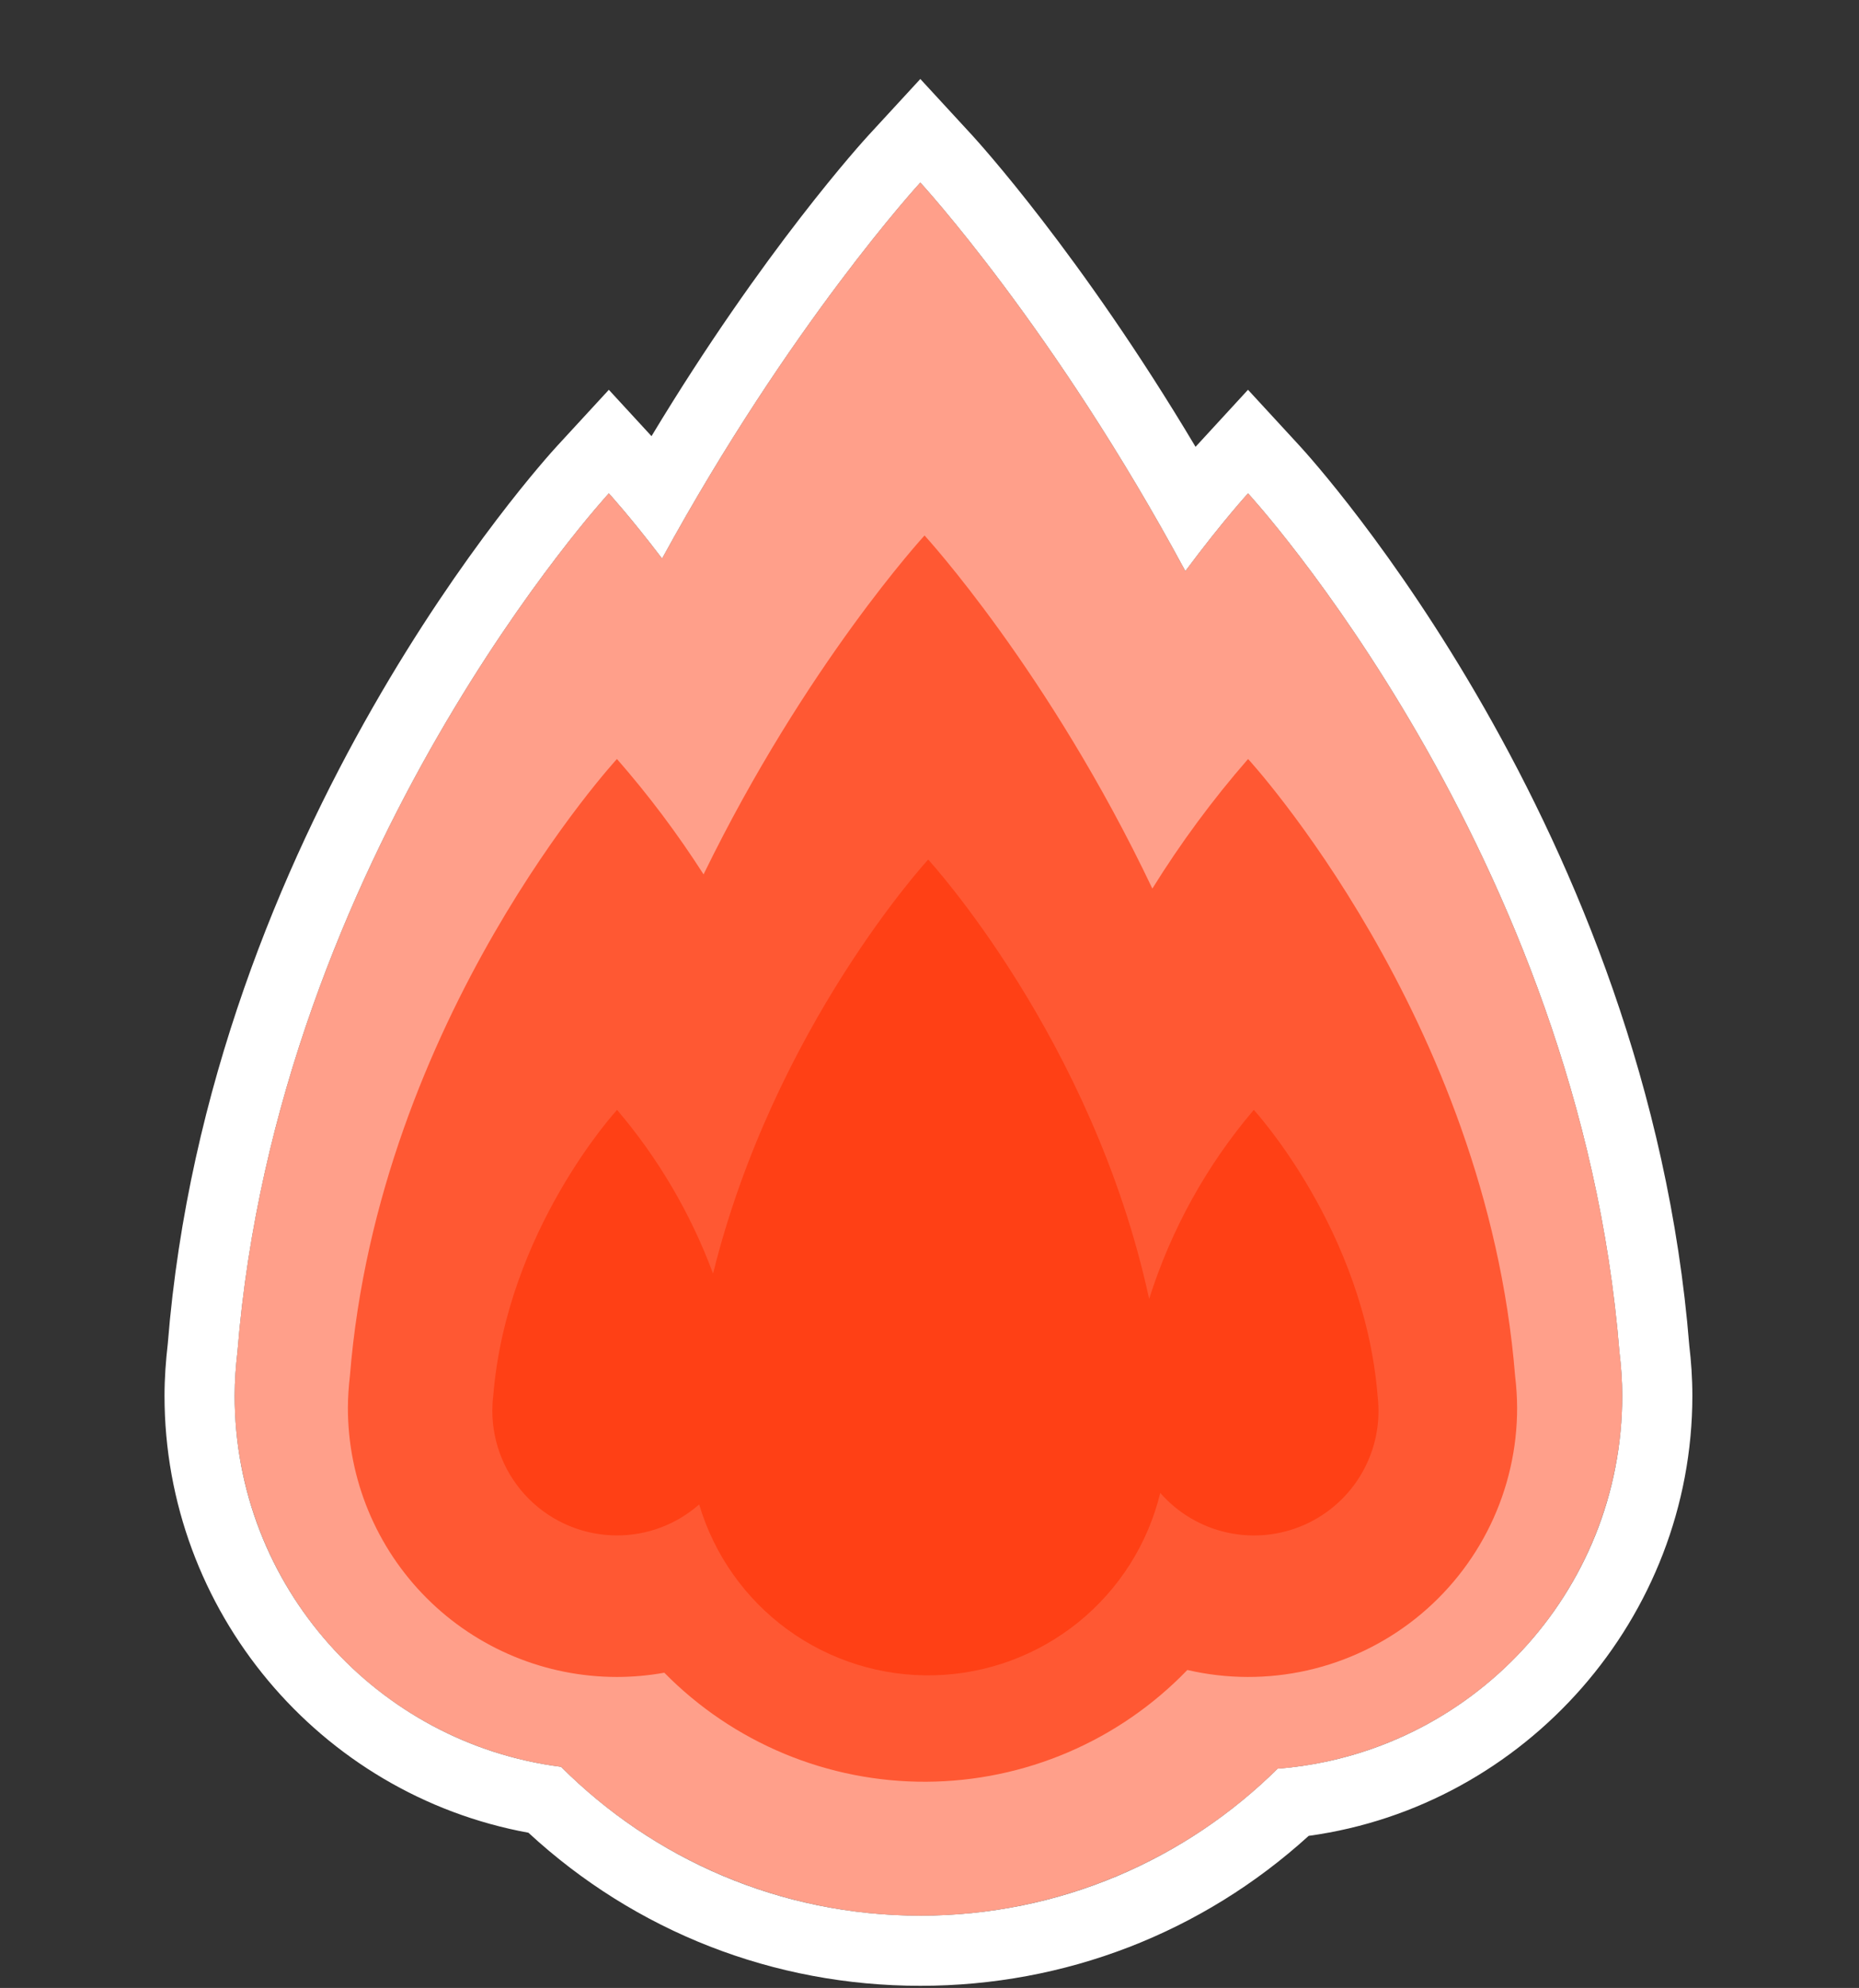 <svg width="318" height="340" viewBox="0 0 318 340" fill="none" xmlns="http://www.w3.org/2000/svg">
<rect x="0" y="0" width="318" height="340" fill="#333333" stroke="none"/>
<path d="M277.495 238.709C277.484 236.188 277.323 233.669 277.013 231.167C270.18 145.924 213.491 84.383 213.491 84.383C213.491 84.383 209.16 89.093 202.764 97.674C180.406 56.163 157.431 31.222 157.431 31.222C157.431 31.222 135.242 55.311 113.258 95.533C107.758 88.308 104.146 84.383 104.146 84.383C104.146 84.383 47.458 145.924 40.624 231.167C40.319 233.67 40.158 236.188 40.142 238.709C40.144 254.268 45.814 269.293 56.09 280.974C66.367 292.656 80.548 300.193 95.979 302.178C112.218 318.421 134.228 327.573 157.197 327.632C180.165 327.692 202.222 318.654 218.545 302.495C234.593 301.227 249.573 293.957 260.499 282.135C271.424 270.313 277.493 254.808 277.495 238.71" fill="white"/>
<path d="M157.431 327.632C181.262 327.632 202.845 318.033 218.545 302.494C251.532 299.916 277.495 272.352 277.495 238.709C277.495 236.149 277.307 233.647 277.013 231.167C270.18 145.924 213.491 84.383 213.491 84.383C213.491 84.383 209.16 89.093 202.765 97.674C180.406 56.163 157.431 31.222 157.431 31.222C157.431 31.222 135.242 55.311 113.258 95.533C107.758 88.308 104.146 84.383 104.146 84.383C104.146 84.383 47.461 145.924 40.624 231.167C40.338 233.647 40.142 236.149 40.142 238.709C40.142 271.286 64.49 298.163 95.979 302.178C111.706 317.904 133.431 327.632 157.431 327.632ZM157.431 339.632C132.357 339.632 108.708 330.365 90.394 313.451C54.627 306.908 28.142 275.478 28.142 238.709C28.142 235.684 28.365 232.726 28.702 229.795C35.749 141.855 92.89 78.89 95.319 76.253L104.148 66.667L111.447 74.596C130.653 42.727 147.782 23.986 148.605 23.092L157.431 13.51L166.257 23.092C167.111 24.018 184.872 43.454 204.51 76.423C204.591 76.333 204.641 76.279 204.658 76.26L213.483 66.662L222.317 76.253C224.747 78.89 281.892 141.855 288.975 230.208C289.279 232.697 289.495 235.669 289.495 238.709C289.495 276.638 261.005 308.883 223.862 313.986C205.63 330.557 182.207 339.632 157.431 339.632Z" fill="white"/>
<g opacity="0.5">
<mask id="mask0_49_659" style="mask-type:luminance" maskUnits="userSpaceOnUse" x="0" y="0" width="318" height="333">
<path d="M317.636 0H0V332.091H317.636V0Z" fill="white"/>
</mask>
<g mask="url(#mask0_49_659)">
<path d="M277.495 238.709C277.484 236.188 277.323 233.669 277.013 231.167C270.18 145.924 213.491 84.383 213.491 84.383C213.491 84.383 209.16 89.093 202.764 97.674C180.406 56.163 157.431 31.222 157.431 31.222C157.431 31.222 135.242 55.311 113.258 95.533C107.758 88.308 104.146 84.383 104.146 84.383C104.146 84.383 47.458 145.924 40.624 231.167C40.319 233.67 40.158 236.188 40.142 238.709C40.144 254.268 45.814 269.293 56.09 280.974C66.367 292.656 80.548 300.194 95.979 302.178C112.218 318.421 134.228 327.573 157.197 327.632C180.165 327.692 202.222 318.654 218.545 302.495C234.593 301.227 249.573 293.957 260.499 282.135C271.424 270.313 277.493 254.808 277.495 238.71" fill="#FF4015"/>
</g>
</g>
<g opacity="0.75">
<mask id="mask1_49_659" style="mask-type:luminance" maskUnits="userSpaceOnUse" x="19" y="60" width="281" height="250">
<path d="M299.662 60.36H19.367V309.191H299.662V60.36Z" fill="white"/>
</mask>
<g mask="url(#mask1_49_659)">
<path d="M259.176 235.361C254.252 174.061 213.495 129.811 213.495 129.811C207.45 136.746 201.974 144.158 197.12 151.974C179.376 114.651 158.151 91.583 158.151 91.583C158.151 91.583 137.844 113.661 120.351 149.547C115.91 142.609 110.958 136.012 105.535 129.811C105.535 129.811 64.776 174.065 59.853 235.361C59.635 237.161 59.521 238.972 59.51 240.785C59.511 252.991 64.361 264.697 72.992 273.328C81.623 281.959 93.329 286.808 105.535 286.809C108.251 286.805 110.962 286.562 113.635 286.082C119.484 292.027 126.465 296.74 134.165 299.942C141.866 303.145 150.13 304.773 158.47 304.729C166.809 304.685 175.056 302.972 182.722 299.688C190.389 296.405 197.32 291.62 203.106 285.614C209.854 287.183 216.87 287.207 223.628 285.685C230.387 284.163 236.715 281.134 242.139 276.824C247.563 272.513 251.943 267.033 254.953 260.793C257.962 254.553 259.523 247.713 259.518 240.785C259.508 238.972 259.394 237.161 259.176 235.361Z" fill="#FF4015"/>
</g>
</g>
<path d="M235.653 238.753C233.373 210.333 214.473 189.821 214.473 189.821C206.412 199.296 200.326 210.287 196.573 222.148C186.925 177.581 158.773 147.012 158.773 147.012C158.773 147.012 132.44 175.612 121.973 217.826C118.183 207.601 112.625 198.122 105.554 189.821C105.554 189.821 86.665 210.333 84.373 238.753C84.271 239.588 84.219 240.428 84.217 241.269C84.218 246.927 86.466 252.353 90.467 256.354C94.469 260.355 99.895 262.602 105.554 262.602C110.725 262.605 115.719 260.72 119.599 257.302C122.155 265.913 127.477 273.442 134.742 278.725C142.007 284.007 150.811 286.748 159.79 286.524C168.77 286.299 177.426 283.122 184.418 277.484C191.411 271.845 196.35 264.06 198.473 255.332C201.47 258.759 205.486 261.136 209.933 262.114C214.38 263.091 219.023 262.618 223.181 260.764C227.34 258.91 230.795 255.772 233.039 251.811C235.283 247.849 236.2 243.273 235.653 238.753Z" fill="#FF4015"/>
</svg>
